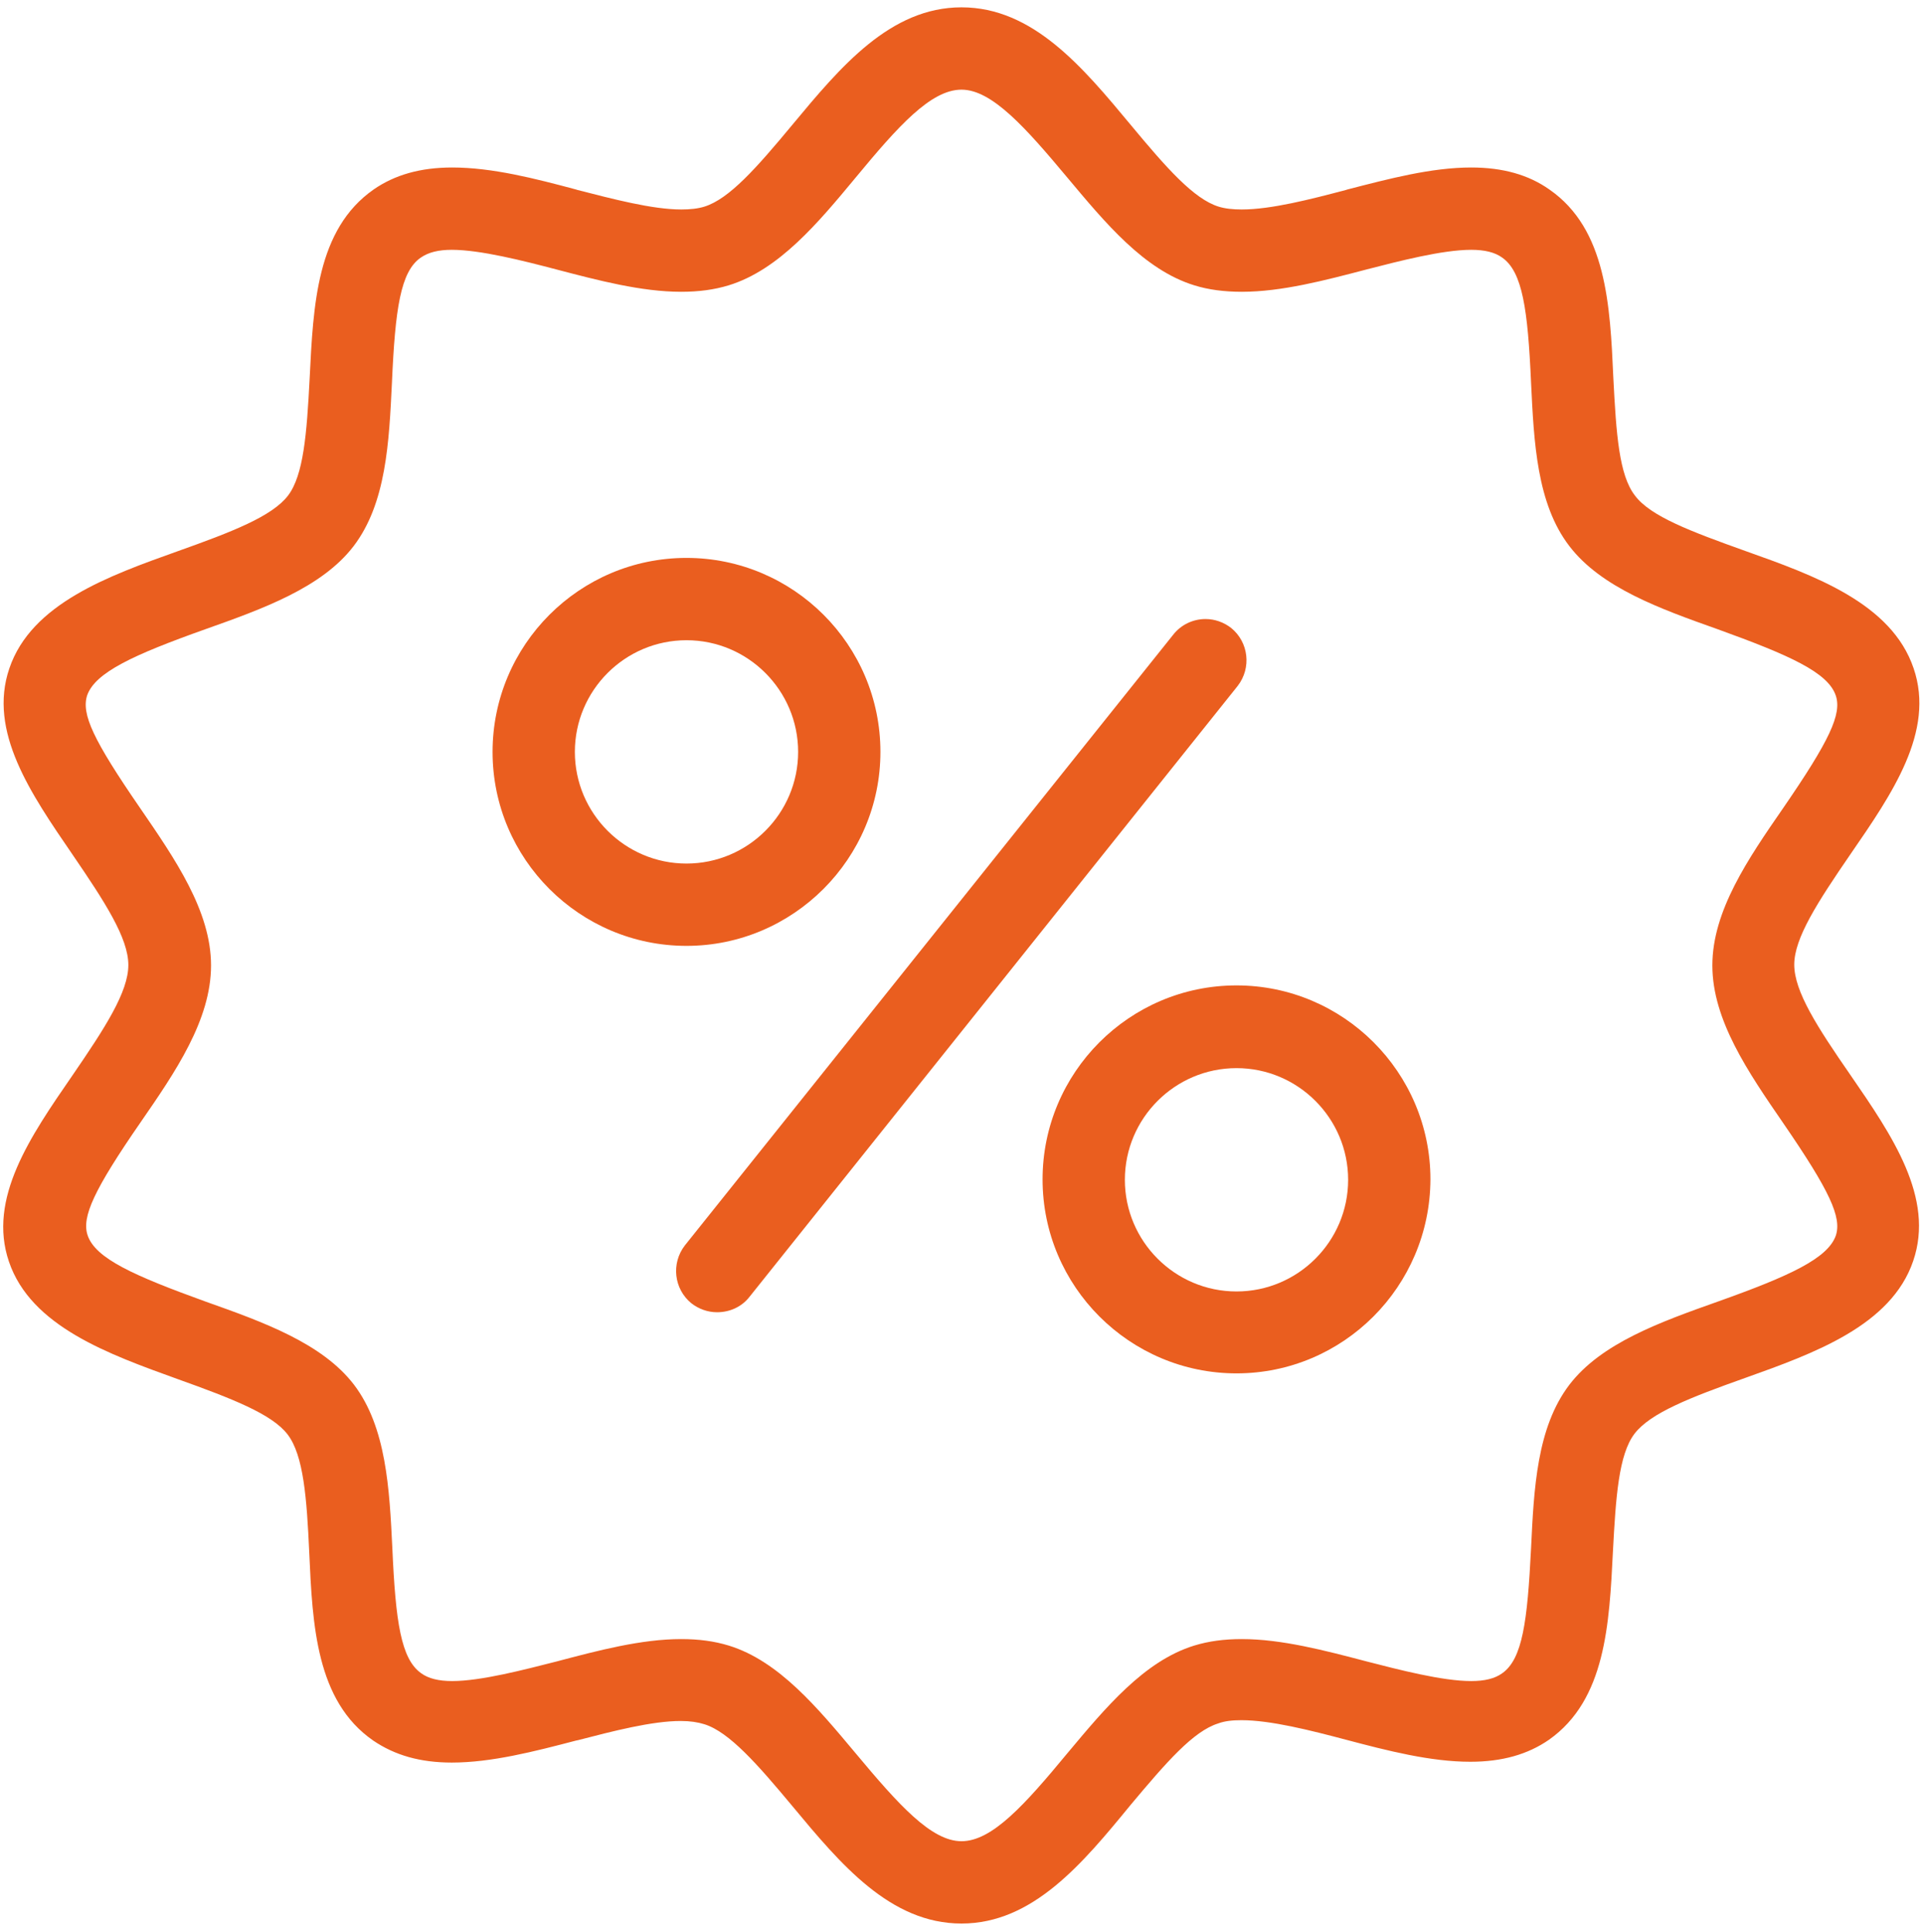 <?xml version="1.0" encoding="utf-8"?>
<!-- Generator: Adobe Illustrator 26.5.0, SVG Export Plug-In . SVG Version: 6.00 Build 0)  -->
<svg version="1.1" id="Laag_1" xmlns="http://www.w3.org/2000/svg" xmlns:xlink="http://www.w3.org/1999/xlink" x="0px"
	y="0px" viewBox="0 0 472 474" style="enable-background:new 0 0 472 474;" xml:space="preserve">
	<style type="text/css">
		.st0 {
			fill: #ea5e1f;
		}
	</style>
	<g>
		<g>
			<g>
				<g>
					<g>
						<path class="st0" d="M236,472c-17.5,0-29.7-14.6-41.5-28.8C186,433,179,425,172.9,423.1c-1.6-0.5-3.5-0.8-5.8-0.8
						c-7.1,0-16.7,2.5-25.2,4.7l-0.5,0.1c-10.3,2.7-20.8,5.4-30.5,5.4c-7.8,0-14-1.8-19.3-5.4c-14-9.7-14.9-28.3-15.7-46.2
						c-0.6-13.3-1.4-23.8-5.3-28.9c-3.8-5-13.6-8.8-27-13.6c-16.9-6.1-36-12.9-41.4-28.8c-5.3-15.5,5.3-30.8,15.5-45.6
						c8.1-11.8,13.8-20.6,13.8-27.2c0-6.6-5.7-15.4-13.7-27.1C7.6,194.8-3,179.5,2.3,164c5.4-15.9,24.4-22.7,41.2-28.7
						c13.5-4.8,23.3-8.6,27.2-13.7c3.8-5,4.6-15.1,5.3-28.7c0.9-18.1,1.7-36.6,15.7-46.4c5.2-3.6,11.5-5.4,19.3-5.4
						c9.8,0,20.3,2.7,30.4,5.4l0.3,0.1c8.6,2.2,18.4,4.8,25.5,4.8c2.2,0,4.1-0.2,5.7-0.7c6.1-1.9,12.8-9.5,21.6-20.1
						c11.8-14.2,24-28.8,41.5-28.8s29.7,14.6,41.5,28.8c8.8,10.6,15.5,18.2,21.6,20.1c1.6,0.5,3.5,0.7,5.7,0.7
						c7.2,0,16.9-2.5,25.6-4.8l0.3-0.1c10.1-2.6,20.6-5.4,30.4-5.4c7.8,0,14.1,1.8,19.2,5.4c14,9.7,14.9,28.3,15.7,46.3
						c0.7,13.7,1.4,23.8,5.3,28.8c3.8,5.1,13.7,8.8,27.1,13.6c16.9,6,35.9,12.8,41.3,28.8c5.3,15.5-5.3,30.8-15.5,45.6
						c-8.1,11.8-13.8,20.6-13.8,27.1c0,6.6,5.7,15.4,13.8,27.1c10.2,14.8,20.7,30.1,15.4,45.6c-5.4,15.9-24.4,22.7-41.2,28.7
						c-13.5,4.8-23.3,8.6-27.2,13.7c-3.9,5.1-4.6,15.6-5.3,28.8c-0.9,18-1.8,36.5-15.7,46.3c-5.2,3.6-11.5,5.4-19.3,5.4l0,0
						c-9.8,0-20.3-2.7-30.5-5.4c-8.7-2.3-18.5-4.8-25.7-4.8c-2.2,0-4.1,0.2-5.7,0.8c-6.1,1.9-12.7,9.5-21.5,20
						C265.7,457.3,253.5,472,236,472z M167.2,402.2c4.3,0,8.1,0.5,11.7,1.6c12.3,3.8,21.8,15.3,31.1,26.4
						c10.6,12.7,18.6,21.6,26,21.6c7.5,0,15.5-8.9,26-21.6c9.3-11.1,18.8-22.6,31.1-26.4c3.6-1.1,7.4-1.6,11.7-1.6
						c9.8,0,20.4,2.8,30.7,5.5c7.8,2,18.5,4.8,25.6,4.8c3.3,0,5.8-0.6,7.6-1.9c5-3.5,6.2-12.7,7.1-30.7c0.7-14.6,1.4-29.6,9.4-40.1
						c7.8-10.2,22.3-15.4,36.4-20.4c17.7-6.3,27-10.6,29-16.2c1.5-4.5-1.5-11-12.9-27.6c-8.6-12.5-17.4-25.3-17.4-38.7
						s8.8-26.2,17.3-38.5c11.5-16.7,14.5-23.2,13-27.7c-1.9-5.7-11.3-9.9-29-16.3c-14.1-5-28.6-10.2-36.4-20.4
						c-8-10.4-8.7-25.5-9.4-40.1c-0.8-18-2.1-27.2-7.1-30.7c-1.8-1.3-4.3-1.9-7.6-1.9c-7.1,0-17.8,2.8-25.6,4.8
						c-10.3,2.7-20.9,5.5-30.7,5.5c-4.3,0-8.2-0.5-11.7-1.6c-12.3-3.8-21.8-15.3-31.1-26.4C251.8,31.4,243.5,22,236,22
						s-15.5,8.9-26,21.6c-9.2,11.1-18.8,22.6-31.1,26.4c-3.6,1.1-7.4,1.6-11.7,1.6c-9.8,0-20.4-2.8-30.7-5.5
						c-8-2.1-18.6-4.8-25.6-4.8c-3.3,0-5.7,0.6-7.6,1.9c-5,3.4-6.3,12.6-7.1,30.7c-0.7,14.6-1.4,29.6-9.4,40.1
						c-7.8,10.2-22.3,15.4-36.4,20.4c-17.7,6.3-27,10.6-29,16.2c-1.5,4.6,1.5,11,13,27.7c8.5,12.4,17.4,25.2,17.4,38.6
						c0,13.4-8.8,26.2-17.3,38.5c-11.4,16.5-14.5,23.2-13,27.7c1.9,5.7,11.3,9.9,29,16.3c14.1,5,28.6,10.2,36.4,20.4
						c7.9,10.4,8.7,25.5,9.4,40.1c0.8,18,2.1,27.2,7.1,30.7c1.8,1.3,4.3,1.9,7.6,1.9c7.1,0,17.7-2.8,25.6-4.8
						C146.8,405,157.4,402.2,167.2,402.2z" />
					</g>
				</g>
			</g>
			<g>
				<g>
					<g>
						<path class="st0" d="M176,322c-2.3,0-4.5-0.8-6.3-2.2c-4.3-3.5-5-9.8-1.6-14.2L288,155.7c1.9-2.4,4.8-3.8,7.9-3.8
						c2.3,0,4.5,0.8,6.3,2.2c4.3,3.5,5,9.8,1.6,14.2l-119.9,150C182,320.7,179.1,322,176,322z" />
					</g>
				</g>
			</g>
			<g>
				<g>
					<g>
						<path class="st0" d="M168.5,232.1c-26.2,0-47.6-21.3-47.6-47.6c0-26.2,21.3-47.6,47.6-47.6c26.2,0,47.6,21.3,47.6,47.6
						C216.1,210.7,194.7,232.1,168.5,232.1z M168.5,157.1c-15.1,0-27.4,12.3-27.4,27.4s12.3,27.4,27.4,27.4s27.4-12.3,27.4-27.4
						C195.9,169.4,183.6,157.1,168.5,157.1z" />
					</g>
				</g>
			</g>
			<g>
				<g>
					<g>
						<path class="st0" d="M303.5,337c-26.2,0-47.6-21.3-47.6-47.6c0-26.2,21.3-47.6,47.6-47.6c26.2,0,47.6,21.3,47.6,47.6
						C351,315.7,329.7,337,303.5,337z M303.5,262.1c-15.1,0-27.4,12.3-27.4,27.4c0,15.1,12.3,27.4,27.4,27.4
						c15.1,0,27.4-12.3,27.4-27.4C330.9,274.4,318.6,262.1,303.5,262.1z" />
					</g>
				</g>
			</g>
		</g>
	</g>
</svg>